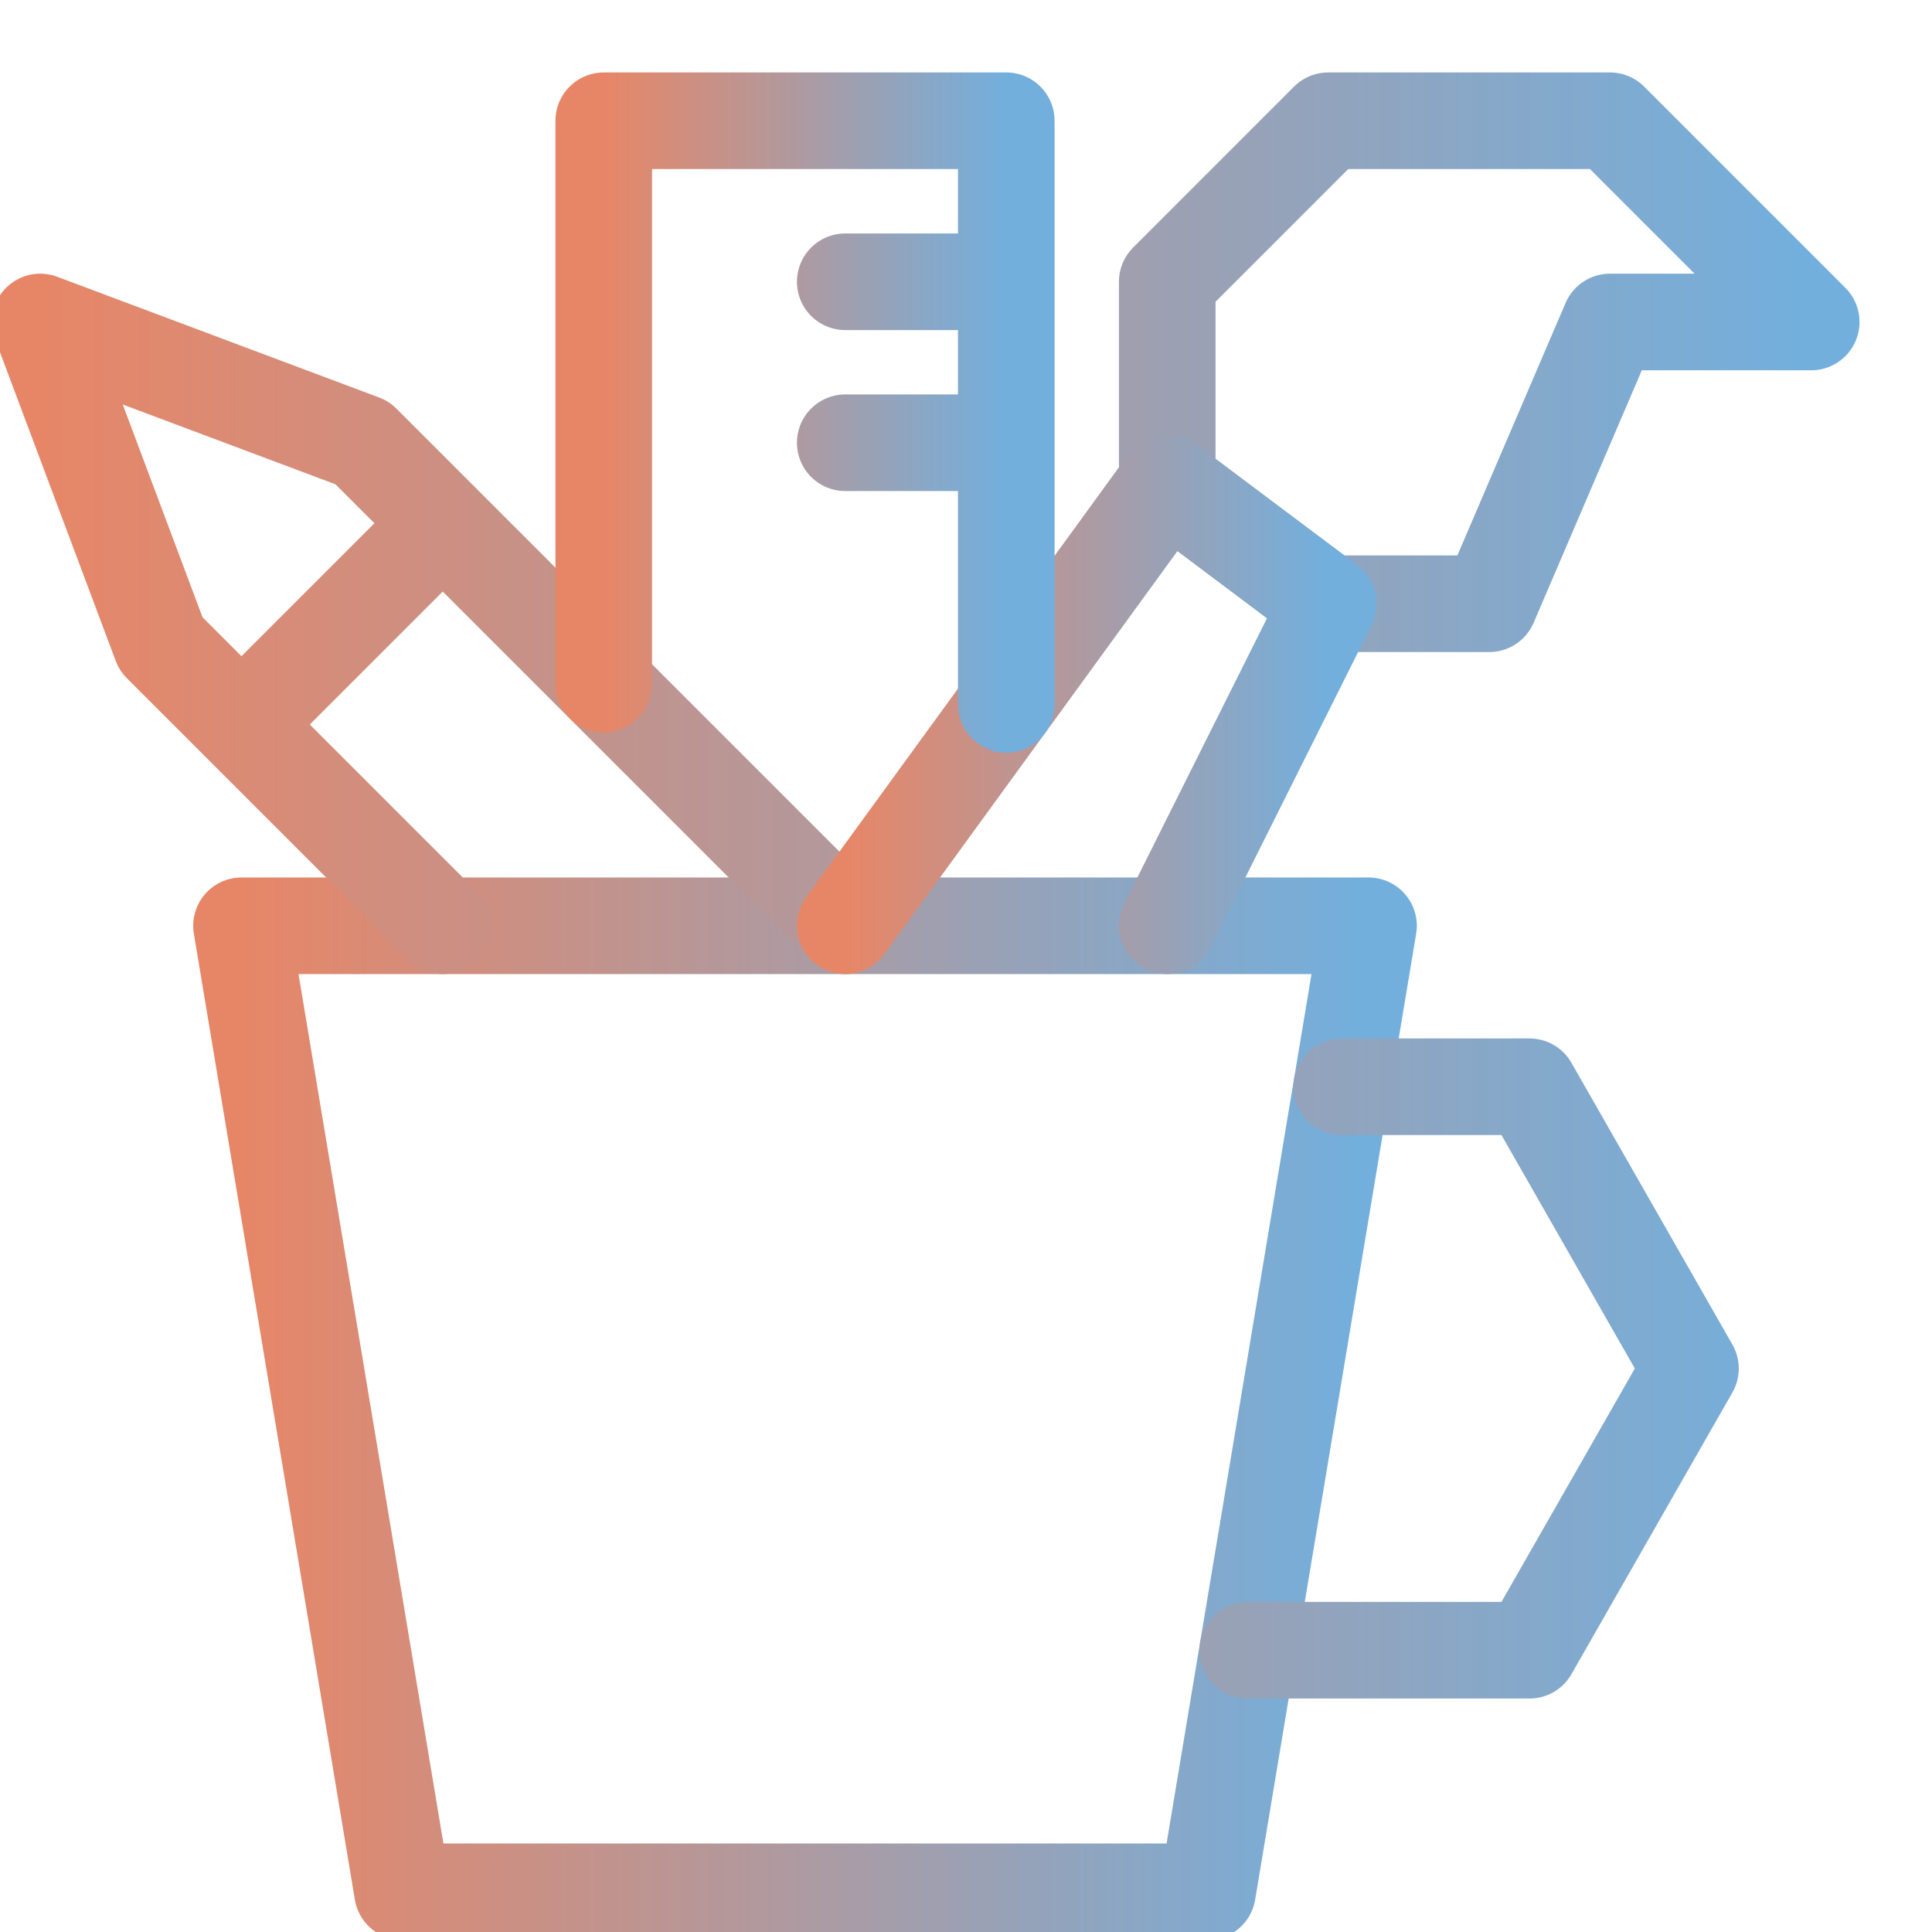 <svg width="50" height="50" viewBox="0 0 50 50" fill="none" xmlns="http://www.w3.org/2000/svg">
<g clip-path="url(#clip0_1490_1915)">
<path d="M35.417 23.959H6.25L10.417 48.959H31.25L35.417 23.959Z" stroke="url(#paint0_linear_1490_1915)" stroke-width="2.5" stroke-miterlimit="10" stroke-linecap="round" stroke-linejoin="round"/>
<path d="M34.722 28.125H39.583L43.749 35.417L39.583 42.708H32.291M11.458 23.958L4.166 16.667L1.041 8.333L9.374 11.458L21.874 23.958M6.249 18.75L11.458 13.542M46.874 8.333L41.666 3.125H34.374L30.208 7.292V12.5L34.374 15.625H38.541L41.666 8.333H46.874Z" stroke="url(#paint1_linear_1490_1915)" stroke-width="2.5" stroke-miterlimit="10" stroke-linecap="round" stroke-linejoin="round"/>
<path d="M30.208 23.958L34.375 15.625L30.208 12.5L21.875 23.958" stroke="url(#paint2_linear_1490_1915)" stroke-width="2.5" stroke-miterlimit="10" stroke-linecap="round" stroke-linejoin="round"/>
<path d="M26.042 18.229V3.125H15.625V17.708M26.042 7.292H21.875M26.042 11.458H21.875" stroke="url(#paint3_linear_1490_1915)" stroke-width="2.5" stroke-miterlimit="10" stroke-linecap="round" stroke-linejoin="round"/>
</g>
<defs>
<linearGradient id="paint0_linear_1490_1915" x1="35.417" y1="36.459" x2="6.25" y2="36.459" gradientUnits="userSpaceOnUse">
<stop stop-color="#72AFDD"/>
<stop offset="1" stop-color="#E78667"/>
</linearGradient>
<linearGradient id="paint1_linear_1490_1915" x1="46.874" y1="22.917" x2="1.041" y2="22.917" gradientUnits="userSpaceOnUse">
<stop stop-color="#72AFDD"/>
<stop offset="1" stop-color="#E78667"/>
</linearGradient>
<linearGradient id="paint2_linear_1490_1915" x1="34.375" y1="18.229" x2="21.875" y2="18.229" gradientUnits="userSpaceOnUse">
<stop stop-color="#72AFDD"/>
<stop offset="1" stop-color="#E78667"/>
</linearGradient>
<linearGradient id="paint3_linear_1490_1915" x1="26.042" y1="10.677" x2="15.625" y2="10.677" gradientUnits="userSpaceOnUse">
<stop stop-color="#72AFDD"/>
<stop offset="1" stop-color="#E78667"/>
</linearGradient>
<clipPath id="clip0_1490_1915">
<rect width="50" height="50" fill="white"/>
</clipPath>
</defs>
</svg>

